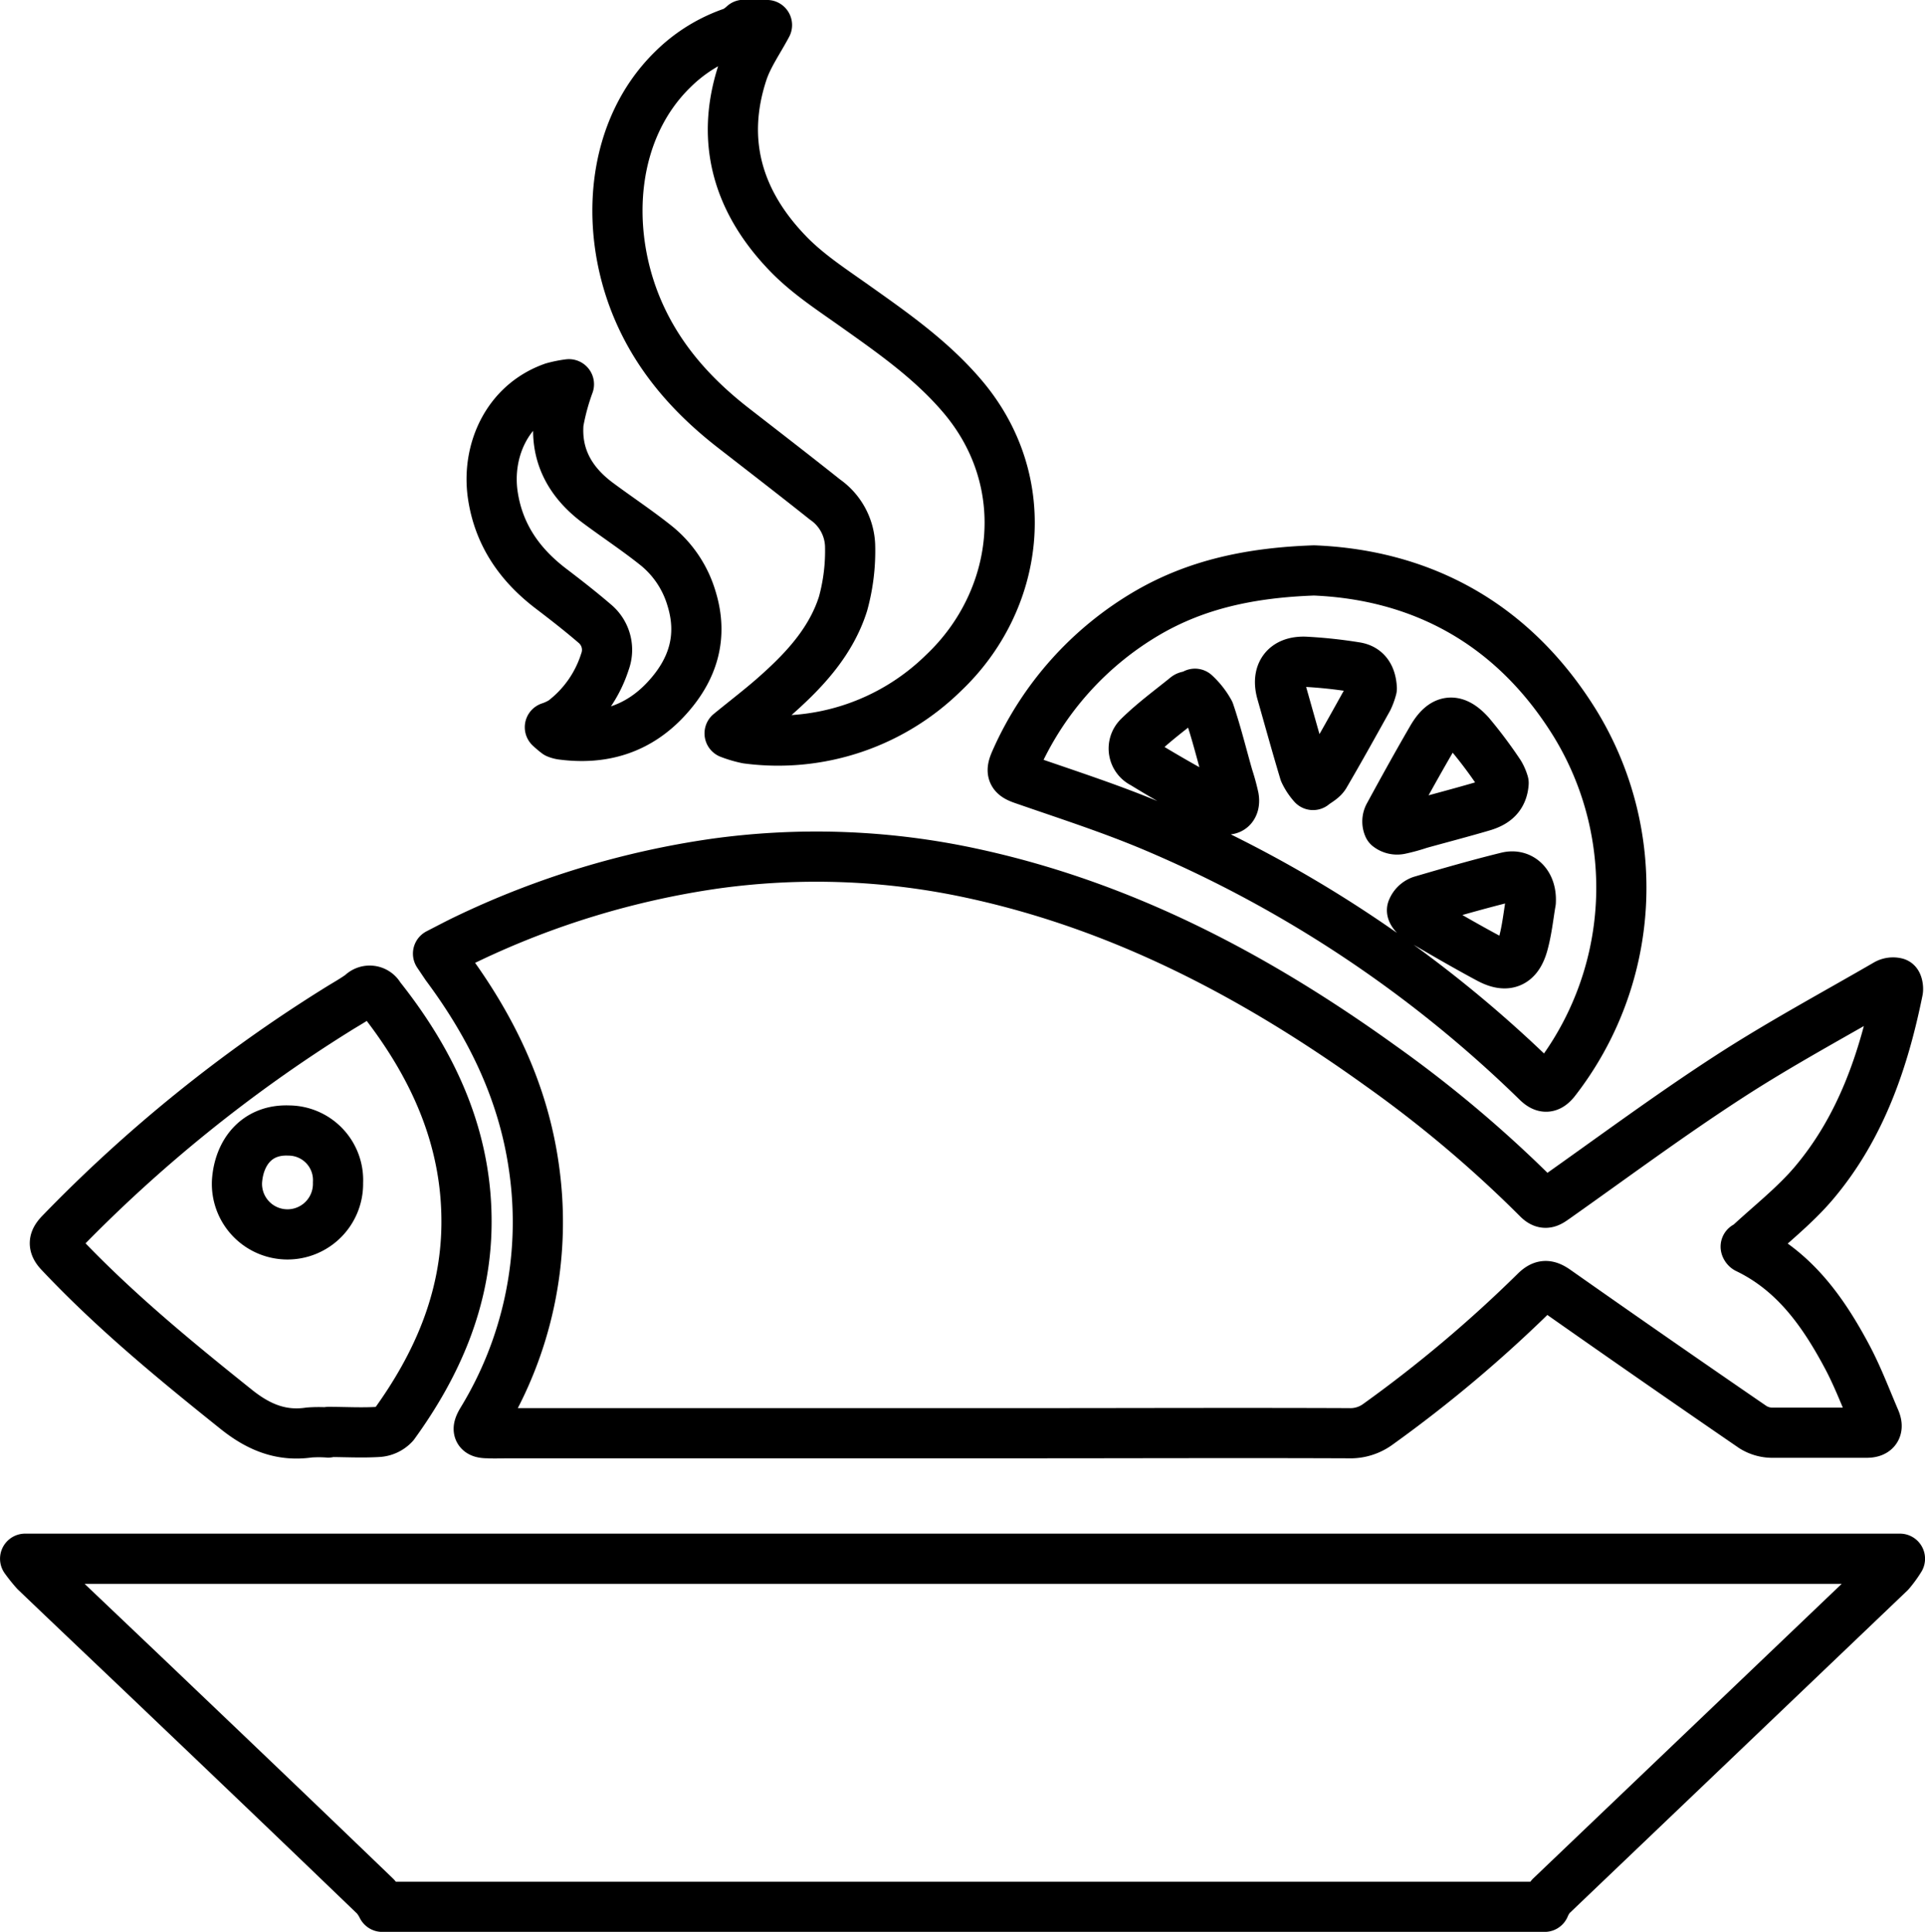 <?xml version="1.0" encoding="UTF-8"?> <svg xmlns="http://www.w3.org/2000/svg" viewBox="0 0 271.94 272.9"><defs><style>.cls-1{fill:none;stroke:#000;stroke-linecap:round;stroke-linejoin:round;stroke-width:7.09px;}</style></defs><g id="Слой_2" data-name="Слой 2"><g id="TEXTS"><path class="cls-1" d="M54,269.36a7.3,7.3,0,0,0-.94-1.44q-14.08-13.55-28.2-27C18.23,234.58,11.6,228.32,5,222a22.82,22.82,0,0,1-1.45-1.81H268.4a15.83,15.83,0,0,1-1.42,1.95L219.06,267.9a6.38,6.38,0,0,0-.86,1.46Z"></path><path class="cls-1" d="M108.35,3.54c-1.18,2.23-2.69,4.34-3.46,6.69-3.25,9.9-.5,18.5,6.55,25.72,2.78,2.85,6.22,5.06,9.49,7.39,5.39,3.82,10.76,7.6,15.09,12.72,10.32,12.22,7.92,28.93-2.73,39a33.36,33.36,0,0,1-27.74,9.27,15.77,15.77,0,0,1-2.48-.73c2.52-2.06,4.75-3.75,6.82-5.62,4-3.57,7.56-7.52,9.2-12.68a28.05,28.05,0,0,0,1-8.3,8.27,8.27,0,0,0-3.54-6.43c-4.27-3.4-8.59-6.73-12.9-10.08-6.08-4.72-11-10.32-13.89-17.58C85.37,31.85,86.42,18.28,95,9.85a22.23,22.23,0,0,1,8.66-5.34,6.12,6.12,0,0,0,1.41-1Z"></path><path class="cls-1" d="M61.88,134.71c1.5-.77,2.81-1.47,4.14-2.1A120.73,120.73,0,0,1,101,122a103.92,103.92,0,0,1,36.15,1.33c21.42,4.59,40.27,14.57,57.87,27.22a173.48,173.48,0,0,1,22.25,18.79c1,1,1.6.48,2.45-.11,8.13-5.74,16.14-11.69,24.49-17.1,7.24-4.7,14.87-8.8,22.34-13.13a1.89,1.89,0,0,1,1.32-.16c.18.05.31.74.24,1.09-2,9.86-5.22,19.29-11.79,27.1-2.78,3.31-6.28,6-9.64,9.15-.14-.24-.06.1.14.19,6.68,3.22,10.72,8.92,14.07,15.19,1.55,2.89,2.71,6,4,9,.49,1.16.17,1.84-1.24,1.83-4.44,0-8.88,0-13.32,0a5.19,5.19,0,0,1-2.7-.79q-13.95-9.57-27.79-19.3c-1.25-.88-1.93-.86-3,.21a187.08,187.08,0,0,1-22.15,18.66,6.57,6.57,0,0,1-4.17,1.29c-15.3-.06-30.61,0-45.91,0l-72.75,0c-1,0-1.92.05-2.88,0-1.48,0-1.68-.43-.91-1.74a53.81,53.81,0,0,0,7.44-35.2c-1.42-10.91-6-20.39-12.48-29.1Z"></path><path class="cls-1" d="M185.63,80.58c15.14.62,28.07,7.44,36.81,21.51a44.4,44.4,0,0,1-2.78,50.6c-.82,1-1.48,1.11-2.48.15a174.94,174.94,0,0,0-54.06-36c-6.06-2.57-12.36-4.59-18.58-6.75-1.53-.53-1.81-1-1.11-2.57a45.43,45.43,0,0,1,18.77-21C169,82.59,176.53,80.9,185.63,80.58Zm8.16,16.66c-.1-1.71-.79-2.78-2.32-3a65.8,65.8,0,0,0-7.13-.76c-2.83-.09-4.05,1.66-3.29,4.34,1.07,3.75,2.1,7.5,3.22,11.22a7.69,7.69,0,0,0,1.22,1.85c.56-.46,1.31-.8,1.66-1.38,2.09-3.57,4.09-7.18,6.1-10.79A8.62,8.62,0,0,0,193.79,97.24Zm18.62,13.38a5.92,5.92,0,0,0-.57-1.31,62.77,62.77,0,0,0-4.19-5.6c-2.14-2.37-3.77-2.14-5.37.62-2.08,3.58-4.08,7.2-6.06,10.84a1.8,1.8,0,0,0-.08,1.59,2,2,0,0,0,1.61.38,24.71,24.71,0,0,0,2.77-.76c2.95-.82,5.91-1.59,8.84-2.45C210.92,113.48,212.26,112.71,212.41,110.62ZM168.81,98l-.4.29c-.29.06-.66,0-.86.2-2.26,1.83-4.63,3.56-6.7,5.6a2.31,2.31,0,0,0,.62,3.73c3.61,2.22,7.32,4.29,11.06,6.3,1.2.64,2-.1,1.76-1.46a30.24,30.24,0,0,0-.8-2.93c-.86-3-1.62-6.13-2.64-9.13A10.25,10.25,0,0,0,168.81,98Zm47.44,29.35c.12-2.46-1.41-3.94-3.37-3.44-4.06,1-8.09,2.16-12.11,3.34a2.19,2.19,0,0,0-1.29,1.27c-.09.31.53,1,1,1.29,3.25,1.9,6.51,3.8,9.83,5.58,2.52,1.36,4.09.73,4.86-2.05C215.73,131.31,215.94,129.15,216.25,127.39Z"></path><path class="cls-1" d="M46.37,202.36a18.56,18.56,0,0,0-2.69,0c-3.94.58-7.13-.75-10.22-3.2-8.75-7-17.34-14.06-25-22.19-1-1.05-.89-1.74,0-2.69a206.15,206.15,0,0,1,39.25-31.71c1.12-.7,2.29-1.34,3.35-2.12a1.59,1.59,0,0,1,2.57.34c7.53,9.47,12.42,20,12.27,32.31-.13,10.52-4.15,19.72-10.23,28.11a3.35,3.35,0,0,1-2.28,1.07c-2.33.14-4.68,0-7,0ZM40.81,159.7c-4.6-.19-7.07,3.19-7.33,7.2a7.14,7.14,0,1,0,14.27.16A7,7,0,0,0,40.81,159.7Z"></path><path class="cls-1" d="M80.37,54.28a32,32,0,0,0-1.47,5.43c-.39,4.77,1.74,8.46,5.48,11.27,2.79,2.08,5.71,4,8.41,6.17a15.08,15.08,0,0,1,4.9,7.4c1.69,5.47.17,10.15-3.62,14.22-4,4.3-9,5.76-14.7,5a3.2,3.2,0,0,1-.69-.19,12.13,12.13,0,0,1-1-.85,8.18,8.18,0,0,0,1.85-.87,17,17,0,0,0,5.93-8.39A4.82,4.82,0,0,0,84,88.08c-2-1.72-4.08-3.34-6.18-4.94-4.43-3.38-7.39-7.63-8.21-13.25-.88-6.09,1.92-12.82,8.53-15.16A16,16,0,0,1,80.37,54.28Z"></path></g></g></svg> 